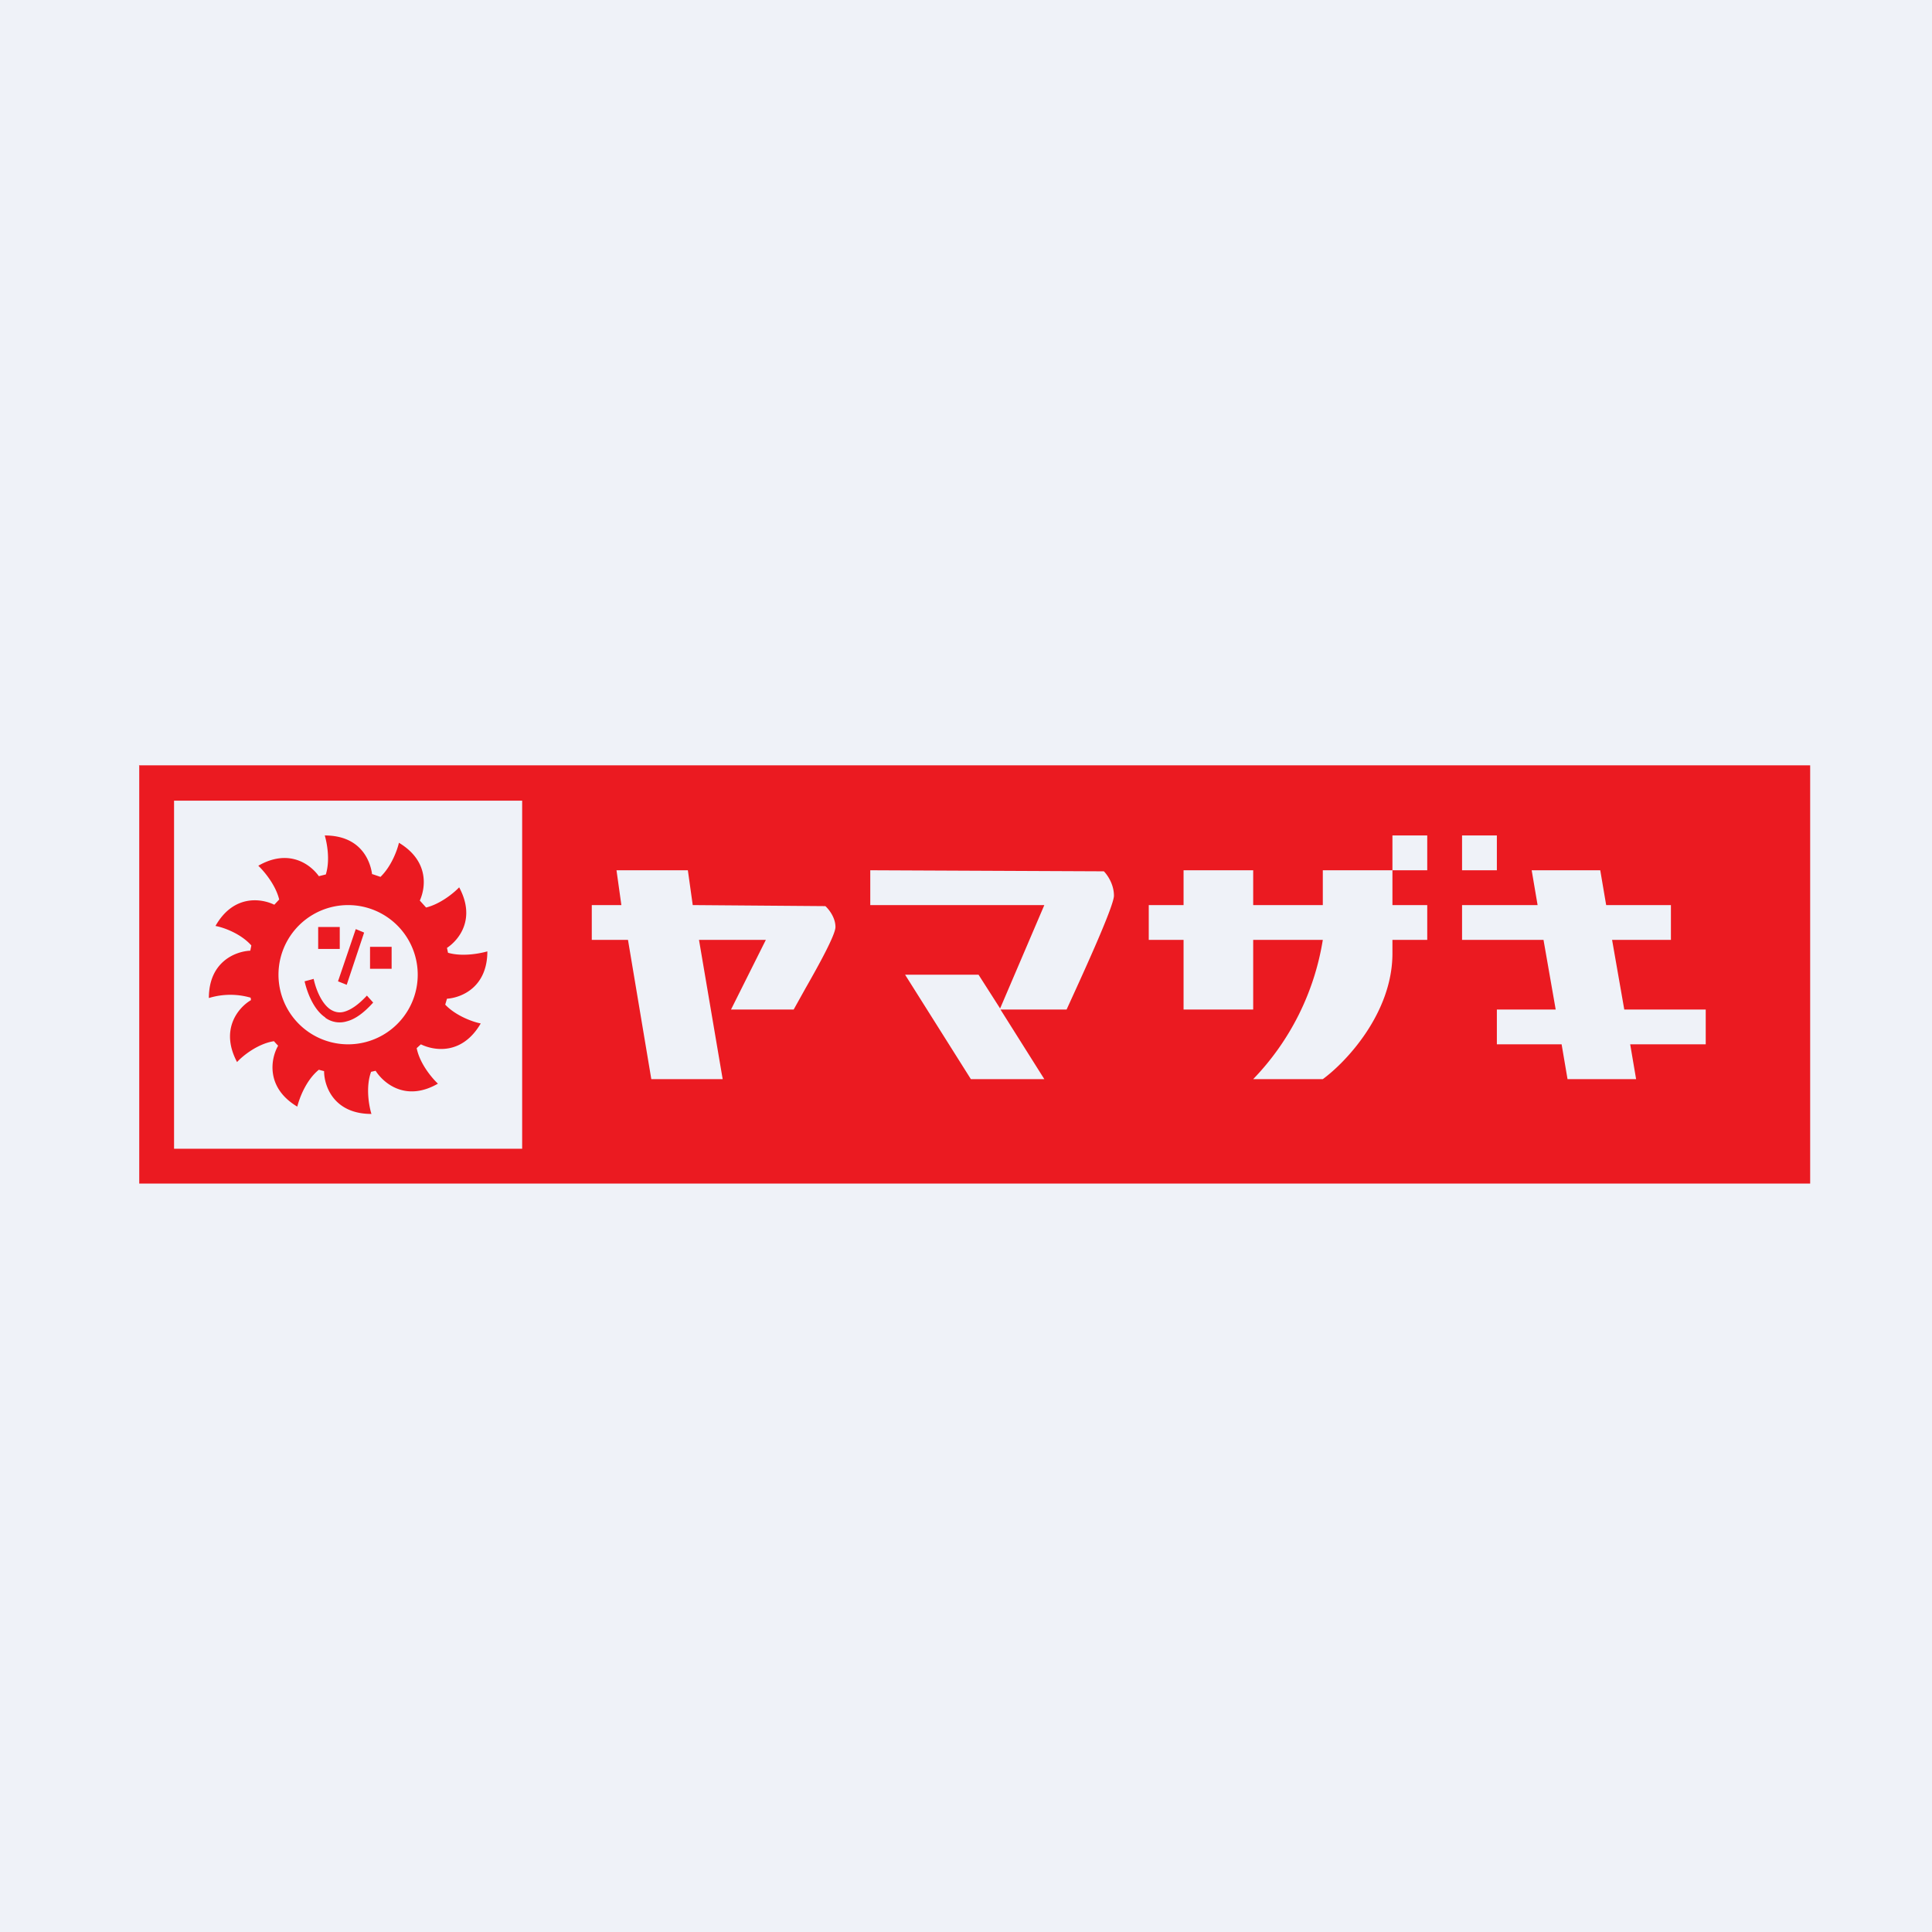 <?xml version="1.0" encoding="UTF-8"?>
<!-- generated by Finnhub -->
<svg viewBox="0 0 55.5 55.5" xmlns="http://www.w3.org/2000/svg">
<path d="M 0,0 H 55.5 V 55.5 H 0 Z" fill="rgb(239, 242, 248)"/>
<path d="M 10.68,25.105 L 10.93,25.19 C 11.24,24.89 11.41,24.43 11.46,24.21 C 12.31,24.72 12.24,25.47 12.06,25.87 L 12.24,26.07 C 12.65,25.97 13.04,25.65 13.19,25.49 C 13.67,26.38 13.2,26.99 12.84,27.23 L 12.87,27.37 C 13.29,27.49 13.79,27.39 14,27.33 C 14,28.35 13.27,28.66 12.84,28.69 L 12.79,28.86 C 13.09,29.18 13.59,29.36 13.81,29.4 C 13.28,30.31 12.48,30.19 12.09,30 L 11.97,30.11 C 12.06,30.56 12.41,30.97 12.58,31.13 C 11.66,31.66 11.02,31.12 10.79,30.76 L 10.66,30.79 C 10.5,31.23 10.6,31.77 10.67,32 C 9.59,32 9.31,31.2 9.31,30.77 A 2.9,2.9 0 0,1 9.16,30.73 C 8.79,31.03 8.6,31.55 8.54,31.79 C 7.62,31.24 7.78,30.4 7.99,30.04 A 2.95,2.95 0 0,1 7.87,29.91 C 7.41,29.98 6.97,30.33 6.81,30.51 C 6.31,29.57 6.85,28.94 7.21,28.73 L 7.2,28.66 A 2.1,2.1 0 0,0 6,28.67 C 6,27.63 6.76,27.33 7.19,27.31 L 7.22,27.16 C 6.92,26.82 6.42,26.64 6.19,26.6 C 6.7,25.7 7.49,25.8 7.88,25.99 L 8.02,25.84 C 7.92,25.42 7.58,25.02 7.42,24.87 C 8.29,24.37 8.91,24.82 9.16,25.17 L 9.36,25.12 C 9.49,24.7 9.39,24.21 9.33,24 C 10.33,24 10.63,24.68 10.69,25.12 Z M 12,28 A 2,2 0 1,1 8,28 A 2,2 0 0,1 12,28 Z" fill="rgb(235, 26, 33)" fill-rule="evenodd"/>
<path d="M 9.34,29.225 C 9.02,29.01 8.83,28.54 8.75,28.19 L 9.01,28.12 C 9.08,28.44 9.24,28.82 9.48,28.99 C 9.6,29.07 9.74,29.11 9.9,29.06 C 10.07,29.01 10.28,28.88 10.54,28.6 L 10.72,28.8 C 10.45,29.1 10.2,29.28 9.96,29.34 A 0.7,0.7 0 0,1 9.35,29.24 Z M 9.71,28.19 L 10.22,26.69 L 10.46,26.79 L 9.96,28.29 L 9.71,28.19 Z M 9.14,26.63 H 9.76 V 27.26 H 9.14 Z M 10.63,27.2 H 11.25 V 27.83 H 10.63 Z" fill="rgb(235, 26, 33)"/>
<path d="M 3.99,21.985 H 52 V 34 H 4 V 22 Z M 5,23 H 15 V 33 H 5 V 23 Z M 19.76,25 H 17.71 L 17.85,26 H 17 V 27 H 18.04 L 18.71,31 H 20.76 L 20.08,27 H 22 L 21,29 H 22.8 L 23.14,28.39 C 23.54,27.69 24,26.85 24,26.63 C 24,26.35 23.8,26.11 23.71,26.03 L 19.9,26 L 19.76,25 Z M 31.71,25.03 C 31.81,25.13 32,25.4 32,25.73 C 32,26.05 31,28.21 30.64,29 H 28.74 L 30,31 H 27.89 L 26,28 H 28.11 L 28.73,28.97 L 30,26 H 25 V 25 L 31.71,25.03 Z M 38,27.01 V 27 H 36 V 29 H 34 V 27 H 33 V 26 H 34 V 25 H 36 V 26 H 38 V 25 H 40 V 26 H 41 V 27 H 40 V 27.39 C 40,29.1 38.67,30.51 38,31 H 36 A 7.46,7.46 0 0,0 38,27 Z M 40,25 V 24 H 41 V 25 H 40 Z M 42,24 H 43 V 25 H 42 V 24 Z M 44,25 H 45.97 L 46.14,26 H 48 V 27 H 46.31 L 46.66,29 H 49 V 30 H 46.83 L 47,31 H 45.03 L 44.86,30 H 43 V 29 H 44.69 L 44.34,27 H 42 V 26 H 44.17 L 44,25 Z" fill="rgb(235, 26, 33)" fill-rule="evenodd"/>
</svg>
